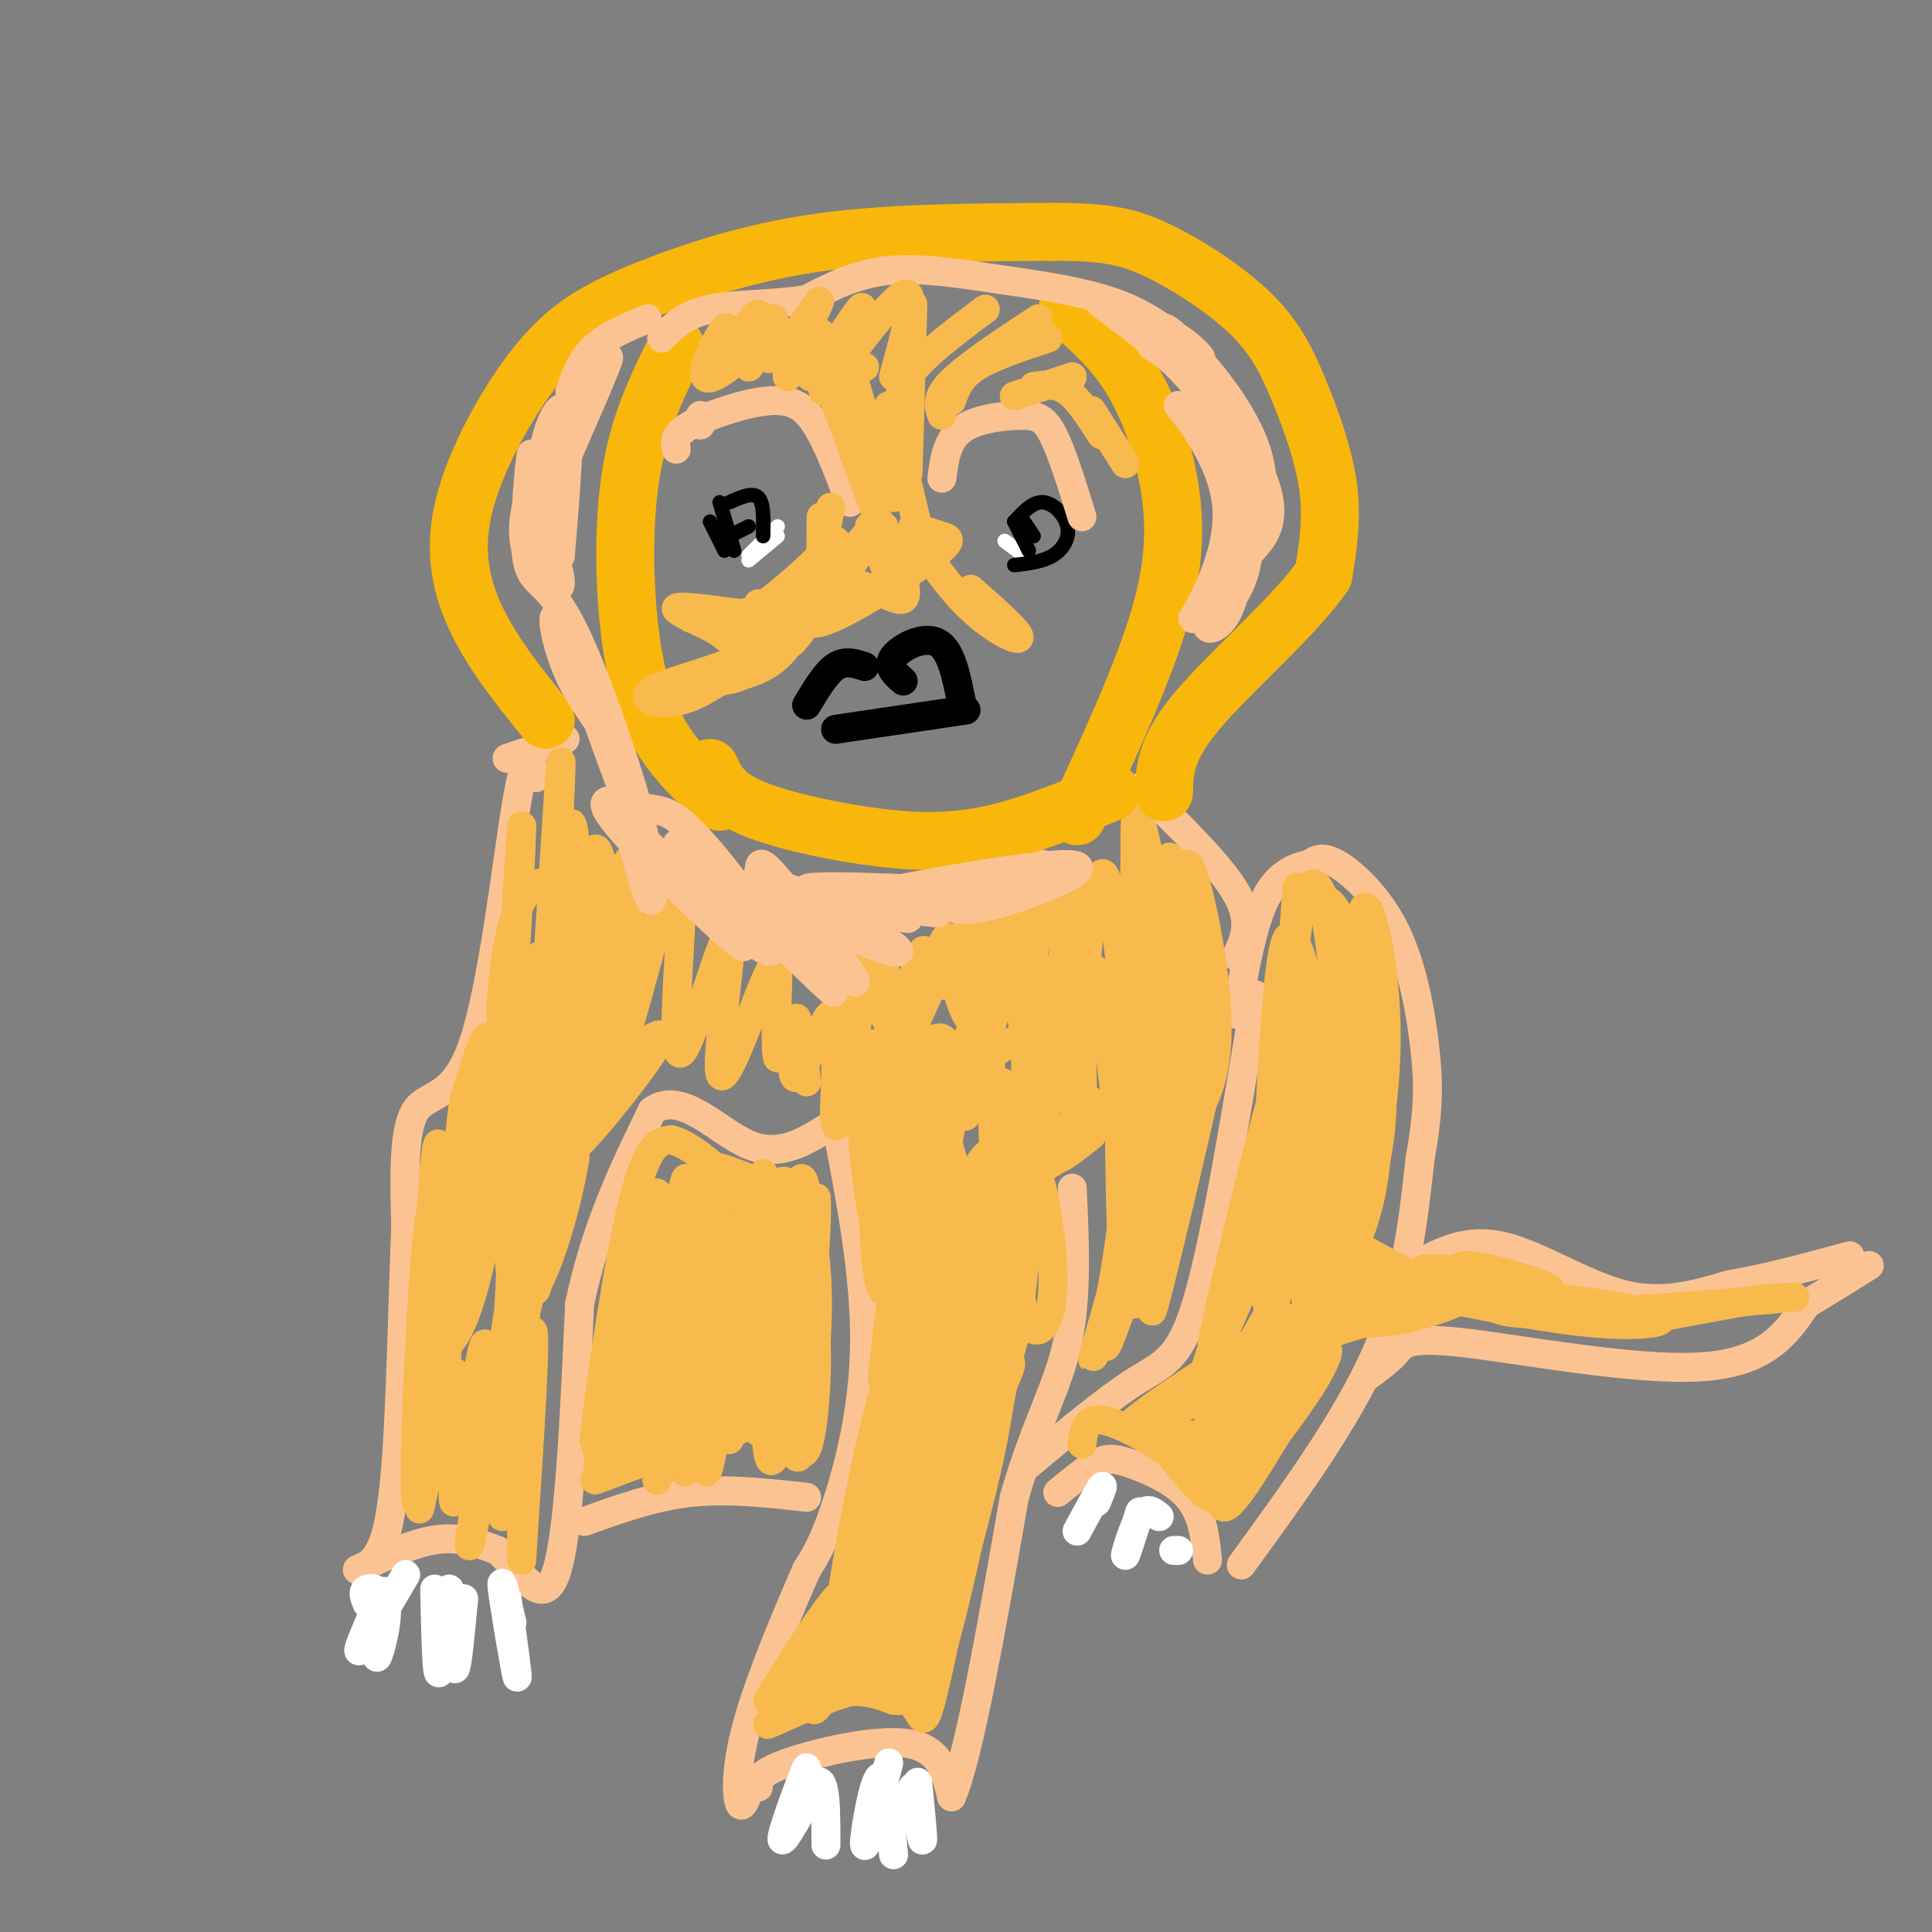 <svg viewBox='0 0 400 400' version='1.1' xmlns='http://www.w3.org/2000/svg' xmlns:xlink='http://www.w3.org/1999/xlink'><rect x="0" y="0" width="400" height="400" fill="#808080" stroke="none"/><g fill='none' stroke='#FCC392' stroke-width='6' stroke-linecap='round' stroke-linejoin='round'><path d='M111,161c-1.018,-3.268 -2.036,-6.536 -4,5c-1.964,11.536 -4.875,37.875 -9,50c-4.125,12.125 -9.464,10.036 -12,14c-2.536,3.964 -2.268,13.982 -2,24'/><path d='M84,254c-0.571,13.702 -1.000,35.958 -2,49c-1.000,13.042 -2.571,16.869 -4,19c-1.429,2.131 -2.714,2.565 -4,3'/><path d='M74,325c2.089,-0.956 9.311,-4.844 15,-6c5.689,-1.156 9.844,0.422 14,2'/><path d='M103,321c4.622,3.911 9.178,12.689 12,5c2.822,-7.689 3.911,-31.844 5,-56'/><path d='M120,270c3.333,-16.000 9.167,-28.000 15,-40'/><path d='M135,230c6.022,-4.489 13.578,4.289 20,7c6.422,2.711 11.711,-0.644 17,-4'/><path d='M121,315c7.167,-2.583 14.333,-5.167 22,-6c7.667,-0.833 15.833,0.083 24,1'/><path d='M173,232c3.067,15.933 6.133,31.867 6,46c-0.133,14.133 -3.467,26.467 -6,34c-2.533,7.533 -4.267,10.267 -6,13'/><path d='M167,325c-3.500,7.988 -9.250,21.458 -12,31c-2.750,9.542 -2.500,15.155 -2,17c0.500,1.845 1.250,-0.077 2,-2'/><path d='M157,370c-0.044,-1.422 -0.089,-2.844 6,-5c6.089,-2.156 18.311,-5.044 25,-4c6.689,1.044 7.844,6.022 9,11'/><path d='M197,372c3.667,-8.500 8.333,-35.250 13,-62'/><path d='M210,310c4.422,-15.333 8.978,-22.667 11,-32c2.022,-9.333 1.511,-20.667 1,-32'/><path d='M212,304c8.533,-7.111 17.067,-14.222 23,-18c5.933,-3.778 9.267,-4.222 13,-17c3.733,-12.778 7.867,-37.889 12,-63'/><path d='M257,324c10.917,-15.000 21.833,-30.000 28,-44c6.167,-14.000 7.583,-27.000 9,-40'/><path d='M294,240c1.810,-10.166 1.836,-15.581 1,-23c-0.836,-7.419 -2.533,-16.844 -6,-24c-3.467,-7.156 -8.705,-12.045 -12,-14c-3.295,-1.955 -4.648,-0.978 -6,0'/><path d='M271,179c-2.667,0.489 -6.333,1.711 -9,7c-2.667,5.289 -4.333,14.644 -6,24'/><path d='M256,198c1.667,-3.583 3.333,-7.167 0,-13c-3.333,-5.833 -11.667,-13.917 -20,-22'/><path d='M105,157c0.000,0.000 12.000,-4.000 12,-4'/><path d='M250,323c-0.494,-4.738 -0.988,-9.476 -4,-13c-3.012,-3.524 -8.542,-5.833 -12,-7c-3.458,-1.167 -4.845,-1.190 -7,0c-2.155,1.190 -5.077,3.595 -8,6'/><path d='M293,262c5.311,-2.844 10.622,-5.689 18,-4c7.378,1.689 16.822,7.911 25,10c8.178,2.089 15.089,0.044 22,-2'/><path d='M358,266c7.833,-1.333 16.417,-3.667 25,-6'/><path d='M283,285c2.280,-1.661 4.560,-3.321 6,-5c1.440,-1.679 2.042,-3.375 14,-2c11.958,1.375 35.274,5.821 49,5c13.726,-0.821 17.863,-6.911 22,-13'/><path d='M374,270c5.833,-3.500 9.417,-5.750 13,-8'/></g>
<g fill='none' stroke='#F8BA4D' stroke-width='6' stroke-linecap='round' stroke-linejoin='round'><path d='M252,291c5.911,-10.756 11.822,-21.511 12,-21c0.178,0.511 -5.378,12.289 -7,17c-1.622,4.711 0.689,2.356 3,0'/><path d='M264,275c-2.477,3.344 -4.954,6.689 -6,9c-1.046,2.311 -0.662,3.589 2,2c2.662,-1.589 7.601,-6.043 2,-4c-5.601,2.043 -21.743,10.584 -26,13c-4.257,2.416 3.372,-1.292 11,-5'/><path d='M247,290c3.807,-1.679 7.825,-3.378 3,-1c-4.825,2.378 -18.491,8.833 -16,6c2.491,-2.833 21.140,-14.952 30,-20c8.860,-5.048 7.930,-3.024 7,-1'/><path d='M271,274c-3.227,3.646 -14.795,13.260 -19,18c-4.205,4.740 -1.047,4.604 4,0c5.047,-4.604 11.982,-13.677 11,-13c-0.982,0.677 -9.880,11.105 -13,16c-3.120,4.895 -0.463,4.256 3,1c3.463,-3.256 7.731,-9.128 12,-15'/><path d='M269,281c-1.918,3.341 -12.715,19.194 -13,20c-0.285,0.806 9.940,-13.433 15,-19c5.060,-5.567 4.954,-2.461 1,4c-3.954,6.461 -11.757,16.278 -14,19c-2.243,2.722 1.073,-1.651 1,-4c-0.073,-2.349 -3.537,-2.675 -7,-3'/><path d='M252,298c-5.281,-1.048 -14.982,-2.167 -16,-2c-1.018,0.167 6.649,1.622 11,5c4.351,3.378 5.386,8.679 4,9c-1.386,0.321 -5.193,-4.340 -9,-9'/><path d='M242,301c-4.333,-3.178 -10.667,-6.622 -14,-7c-3.333,-0.378 -3.667,2.311 -4,5'/><path d='M255,296c-2.022,9.622 -4.044,19.244 0,15c4.044,-4.244 14.156,-22.356 16,-26c1.844,-3.644 -4.578,7.178 -11,18'/><path d='M260,303c2.214,-4.140 13.250,-23.491 18,-38c4.750,-14.509 3.215,-24.178 3,-31c-0.215,-6.822 0.891,-10.798 1,-15c0.109,-4.202 -0.778,-8.631 -5,5c-4.222,13.631 -11.778,45.323 -14,47c-2.222,1.677 0.889,-26.662 4,-55'/><path d='M267,216c-3.741,8.248 -15.094,56.368 -16,62c-0.906,5.632 8.633,-31.222 14,-48c5.367,-16.778 6.560,-13.479 2,2c-4.560,15.479 -14.874,43.137 -17,50c-2.126,6.863 3.937,-7.068 10,-21'/><path d='M260,261c4.382,-9.508 10.335,-22.779 12,-35c1.665,-12.221 -0.960,-23.394 -3,-29c-2.040,-5.606 -3.495,-5.647 -5,15c-1.505,20.647 -3.059,61.982 -2,56c1.059,-5.982 4.731,-59.281 6,-77c1.269,-17.719 0.134,0.140 -1,18'/><path d='M267,209c-0.095,15.357 0.166,44.750 0,46c-0.166,1.250 -0.761,-25.643 0,-44c0.761,-18.357 2.878,-28.179 5,-28c2.122,0.179 4.249,10.357 7,19c2.751,8.643 6.125,15.750 4,32c-2.125,16.250 -9.750,41.643 -13,51c-3.250,9.357 -2.125,2.679 -1,-4'/><path d='M269,281c2.008,-11.348 7.527,-37.718 8,-59c0.473,-21.282 -4.100,-37.478 -2,-33c2.100,4.478 10.873,29.629 10,49c-0.873,19.371 -11.392,32.963 -14,32c-2.608,-0.963 2.696,-16.482 8,-32'/><path d='M279,238c2.793,-10.979 5.776,-22.428 4,-33c-1.776,-10.572 -8.311,-20.267 -8,-18c0.311,2.267 7.468,16.495 10,29c2.532,12.505 0.438,23.287 -2,32c-2.438,8.713 -5.219,15.356 -8,22'/><path d='M275,270c0.166,-0.048 4.581,-11.167 6,-30c1.419,-18.833 -0.156,-45.378 1,-51c1.156,-5.622 5.045,9.679 5,26c-0.045,16.321 -4.022,33.660 -8,51'/><path d='M279,266c-1.500,9.000 -1.250,6.000 -1,3'/><path d='M302,266c17.311,2.178 34.622,4.356 40,6c5.378,1.644 -1.178,2.756 -11,2c-9.822,-0.756 -22.911,-3.378 -36,-6'/><path d='M295,268c2.321,-0.143 26.125,2.500 24,2c-2.125,-0.500 -30.179,-4.143 -38,-5c-7.821,-0.857 4.589,1.071 17,3'/><path d='M298,268c6.226,0.408 13.293,-0.073 6,0c-7.293,0.073 -28.944,0.700 -29,0c-0.056,-0.700 21.485,-2.727 28,-2c6.515,0.727 -1.996,4.208 -8,6c-6.004,1.792 -9.502,1.896 -13,2'/><path d='M282,274c-6.964,2.036 -17.874,6.126 -14,4c3.874,-2.126 22.533,-10.467 26,-12c3.467,-1.533 -8.259,3.741 -14,6c-5.741,2.259 -5.497,1.503 -6,0c-0.503,-1.503 -1.751,-3.751 -3,-6'/><path d='M271,266c8.869,-0.265 32.542,2.073 38,2c5.458,-0.073 -7.300,-2.558 -12,-4c-4.700,-1.442 -1.343,-1.841 4,-1c5.343,0.841 12.671,2.920 20,5'/><path d='M321,268c2.536,1.507 -1.124,2.775 -7,1c-5.876,-1.775 -13.967,-6.593 -11,-7c2.967,-0.407 16.990,3.598 18,5c1.010,1.402 -10.995,0.201 -23,-1'/><path d='M298,266c-7.667,-2.274 -15.333,-7.458 -17,-8c-1.667,-0.542 2.667,3.560 8,6c5.333,2.440 11.667,3.220 18,4'/><path d='M309,269c-0.111,1.600 -0.222,3.200 12,3c12.222,-0.200 36.778,-2.200 46,-3c9.222,-0.800 3.111,-0.400 -3,0'/><path d='M364,269c-4.167,0.667 -13.083,2.333 -22,4'/><path d='M169,351c-1.025,0.043 -2.050,0.085 -3,0c-0.950,-0.085 -1.824,-0.299 0,-5c1.824,-4.701 6.344,-13.889 4,-11c-2.344,2.889 -11.554,17.855 -11,17c0.554,-0.855 10.873,-17.530 14,-21c3.127,-3.470 -0.936,6.265 -5,16'/><path d='M168,347c2.828,-4.646 12.399,-24.262 13,-25c0.601,-0.738 -7.767,17.400 -11,26c-3.233,8.600 -1.332,7.662 3,-1c4.332,-8.662 11.095,-25.046 12,-26c0.905,-0.954 -4.047,13.523 -9,28'/><path d='M176,349c0.372,-0.780 5.801,-16.732 9,-26c3.199,-9.268 4.169,-11.854 2,-3c-2.169,8.854 -7.478,29.146 -6,27c1.478,-2.146 9.744,-26.732 11,-27c1.256,-0.268 -4.498,23.780 -5,28c-0.502,4.220 4.249,-11.390 9,-27'/><path d='M196,321c2.196,-7.376 3.187,-12.317 1,-3c-2.187,9.317 -7.550,32.893 -6,31c1.550,-1.893 10.014,-29.255 14,-48c3.986,-18.745 3.493,-28.872 3,-39'/><path d='M208,262c-3.386,8.686 -13.351,49.902 -18,64c-4.649,14.098 -3.982,1.080 1,-21c4.982,-22.080 14.280,-53.221 15,-63c0.720,-9.779 -7.139,1.805 -15,29c-7.861,27.195 -15.726,70.001 -18,77c-2.274,6.999 1.042,-21.808 7,-48c5.958,-26.192 14.560,-49.769 17,-52c2.440,-2.231 -1.280,16.885 -5,36'/><path d='M192,284c-3.027,18.878 -8.094,48.074 -7,33c1.094,-15.074 8.348,-74.418 8,-81c-0.348,-6.582 -8.300,39.596 -10,48c-1.700,8.404 2.850,-20.968 4,-40c1.150,-19.032 -1.100,-27.723 -2,-23c-0.900,4.723 -0.450,22.862 0,41'/><path d='M185,262c0.730,12.590 2.555,23.565 2,14c-0.555,-9.565 -3.492,-39.669 -5,-45c-1.508,-5.331 -1.588,14.110 -1,25c0.588,10.890 1.844,13.227 3,10c1.156,-3.227 2.210,-12.019 1,-22c-1.210,-9.981 -4.685,-21.149 -6,-20c-1.315,1.149 -0.469,14.617 1,24c1.469,9.383 3.563,14.681 6,14c2.437,-0.681 5.219,-7.340 8,-14'/><path d='M194,248c3.386,-15.453 7.849,-47.085 10,-38c2.151,9.085 1.988,58.887 2,64c0.012,5.113 0.199,-34.465 1,-46c0.801,-11.535 2.216,4.971 2,22c-0.216,17.029 -2.062,34.580 -2,33c0.062,-1.580 2.031,-22.290 4,-43'/><path d='M211,240c1.120,-3.357 1.920,9.750 1,22c-0.920,12.250 -3.562,23.641 -4,16c-0.438,-7.641 1.326,-34.316 4,-38c2.674,-3.684 6.258,15.624 6,26c-0.258,10.376 -4.360,11.822 -6,6c-1.640,-5.822 -0.820,-18.911 0,-32'/><path d='M212,240c0.199,-9.954 0.697,-18.837 0,-26c-0.697,-7.163 -2.589,-12.604 -5,-7c-2.411,5.604 -5.343,22.255 -7,24c-1.657,1.745 -2.041,-11.416 -4,-15c-1.959,-3.584 -5.494,2.411 -7,4c-1.506,1.589 -0.982,-1.226 -1,-5c-0.018,-3.774 -0.576,-8.507 1,-4c1.576,4.507 5.288,18.253 9,32'/><path d='M198,243c2.272,14.872 3.451,36.052 2,51c-1.451,14.948 -5.532,23.663 -6,21c-0.468,-2.663 2.679,-16.703 5,-25c2.321,-8.297 3.817,-10.849 2,4c-1.817,14.849 -6.948,47.100 -6,47c0.948,-0.100 7.974,-32.550 15,-65'/><path d='M210,276c-0.155,-1.182 -8.041,28.364 -11,36c-2.959,7.636 -0.989,-6.636 2,-16c2.989,-9.364 6.997,-13.818 8,-14c1.003,-0.182 -0.998,3.909 -3,8'/><path d='M206,290c-3.024,13.738 -9.083,44.083 -12,57c-2.917,12.917 -2.690,8.405 -5,6c-2.310,-2.405 -7.155,-2.702 -12,-3'/><path d='M177,350c-6.548,1.488 -16.917,6.708 -18,7c-1.083,0.292 7.119,-4.345 13,-6c5.881,-1.655 9.440,-0.327 13,1'/><path d='M185,352c2.333,0.167 1.667,0.083 1,0'/><path d='M238,254c-4.881,14.238 -9.762,28.476 -9,24c0.762,-4.476 7.167,-27.667 7,-28c-0.167,-0.333 -6.905,22.190 -9,29c-2.095,6.810 0.452,-2.095 3,-11'/><path d='M230,268c1.496,-8.024 3.737,-22.585 4,-35c0.263,-12.415 -1.452,-22.683 -2,-12c-0.548,10.683 0.071,42.318 1,45c0.929,2.682 2.166,-23.591 4,-38c1.834,-14.409 4.263,-16.956 6,-18c1.737,-1.044 2.782,-0.584 3,4c0.218,4.584 -0.391,13.292 -1,22'/><path d='M245,236c-2.493,15.174 -8.225,42.108 -6,34c2.225,-8.108 12.407,-51.260 12,-52c-0.407,-0.740 -11.402,40.931 -15,50c-3.598,9.069 0.201,-14.466 4,-38'/><path d='M240,230c0.904,-16.954 1.165,-40.338 0,-35c-1.165,5.338 -3.754,39.400 -6,43c-2.246,3.600 -4.148,-23.262 -6,-33c-1.852,-9.738 -3.652,-2.353 -4,7c-0.348,9.353 0.758,20.672 0,20c-0.758,-0.672 -3.379,-13.336 -6,-26'/><path d='M218,206c-1.348,4.671 -1.719,29.349 -2,30c-0.281,0.651 -0.473,-22.723 -1,-32c-0.527,-9.277 -1.389,-4.456 -2,7c-0.611,11.456 -0.972,29.546 1,23c1.972,-6.546 6.278,-37.727 8,-49c1.722,-11.273 0.861,-2.636 0,6'/><path d='M222,191c-0.270,12.877 -0.945,42.069 0,37c0.945,-5.069 3.511,-44.400 6,-47c2.489,-2.600 4.901,31.531 6,32c1.099,0.469 0.885,-32.723 1,-41c0.115,-8.277 0.557,8.362 1,25'/><path d='M236,197c0.297,7.744 0.541,14.603 0,5c-0.541,-9.603 -1.867,-35.667 0,-32c1.867,3.667 6.926,37.064 8,40c1.074,2.936 -1.836,-24.590 -2,-31c-0.164,-6.410 2.418,8.295 5,23'/><path d='M247,202c1.271,8.125 1.949,16.939 1,14c-0.949,-2.939 -3.525,-17.630 -5,-25c-1.475,-7.370 -1.849,-7.419 0,-6c1.849,1.419 5.921,4.305 7,12c1.079,7.695 -0.835,20.199 -2,18c-1.165,-2.199 -1.583,-19.099 -2,-36'/><path d='M246,179c1.381,0.643 5.833,20.250 6,33c0.167,12.750 -3.952,18.643 -6,20c-2.048,1.357 -2.024,-1.821 -2,-5'/><path d='M242,220c-10.226,8.018 -20.452,16.036 -22,16c-1.548,-0.036 5.583,-8.125 6,-8c0.417,0.125 -5.881,8.464 -7,11c-1.119,2.536 2.940,-0.732 7,-4'/><path d='M226,235c-1.711,1.422 -9.489,6.978 -11,7c-1.511,0.022 3.244,-5.489 8,-11'/><path d='M222,215c-3.783,-1.061 -7.566,-2.122 -13,1c-5.434,3.122 -12.518,10.428 -16,14c-3.482,3.572 -3.361,3.409 -4,-2c-0.639,-5.409 -2.039,-16.062 -4,-14c-1.961,2.062 -4.484,16.841 -5,17c-0.516,0.159 0.977,-14.303 0,-15c-0.977,-0.697 -4.422,12.372 -6,16c-1.578,3.628 -1.289,-2.186 -1,-8'/><path d='M173,224c0.037,-5.372 0.628,-14.801 -1,-14c-1.628,0.801 -5.477,11.831 -7,13c-1.523,1.169 -0.721,-7.523 0,-9c0.721,-1.477 1.360,4.262 2,10'/><path d='M177,204c-1.041,8.791 -2.083,17.582 -1,14c1.083,-3.582 4.290,-19.537 4,-20c-0.290,-0.463 -4.078,14.568 -4,16c0.078,1.432 4.022,-10.734 6,-13c1.978,-2.266 1.989,5.367 2,13'/><path d='M184,214c1.987,-2.488 5.955,-15.209 7,-17c1.045,-1.791 -0.833,7.349 0,7c0.833,-0.349 4.378,-10.186 5,-10c0.622,0.186 -1.679,10.396 -1,10c0.679,-0.396 4.337,-11.399 6,-13c1.663,-1.601 1.332,6.199 1,14'/><path d='M202,205c1.739,-3.250 5.587,-18.375 6,-17c0.413,1.375 -2.610,19.250 -2,19c0.610,-0.250 4.854,-18.624 6,-20c1.146,-1.376 -0.807,14.245 0,15c0.807,0.755 4.373,-13.356 4,-15c-0.373,-1.644 -4.687,9.178 -9,20'/><path d='M207,207c-2.785,4.598 -5.246,6.092 -7,3c-1.754,-3.092 -2.799,-10.770 -5,-9c-2.201,1.770 -5.557,12.988 -8,14c-2.443,1.012 -3.975,-8.182 -8,-8c-4.025,0.182 -10.545,9.741 -13,11c-2.455,1.259 -0.844,-5.783 -1,-7c-0.156,-1.217 -2.078,3.392 -4,8'/><path d='M161,219c-0.604,-1.703 -0.113,-9.960 0,-15c0.113,-5.040 -0.153,-6.861 -3,0c-2.847,6.861 -8.277,22.405 -9,18c-0.723,-4.405 3.260,-28.758 2,-29c-1.260,-0.242 -7.762,23.627 -10,25c-2.238,1.373 -0.211,-19.751 0,-29c0.211,-9.249 -1.395,-6.625 -3,-4'/><path d='M138,185c-2.955,8.931 -8.841,33.259 -10,33c-1.159,-0.259 2.409,-25.103 3,-35c0.591,-9.897 -1.795,-4.845 -4,6c-2.205,10.845 -4.230,27.484 -4,30c0.230,2.516 2.716,-9.092 3,-21c0.284,-11.908 -1.633,-24.117 -3,-22c-1.367,2.117 -2.183,18.558 -3,35'/><path d='M120,211c-0.438,12.268 -0.035,25.439 0,11c0.035,-14.439 -0.300,-56.489 -2,-51c-1.700,5.489 -4.765,58.516 -5,59c-0.235,0.484 2.362,-51.576 3,-67c0.638,-15.424 -0.681,5.788 -2,27'/><path d='M114,190c-1.230,17.922 -3.306,49.225 -4,55c-0.694,5.775 -0.006,-13.980 2,-27c2.006,-13.020 5.330,-19.307 8,-26c2.670,-6.693 4.685,-13.794 2,6c-2.685,19.794 -10.069,66.483 -11,69c-0.931,2.517 4.591,-39.138 7,-51c2.409,-11.862 1.704,6.069 1,24'/><path d='M119,240c-1.788,11.096 -6.757,26.835 -10,29c-3.243,2.165 -4.759,-9.244 -3,-27c1.759,-17.756 6.792,-41.857 6,-44c-0.792,-2.143 -7.408,17.673 -12,38c-4.592,20.327 -7.159,41.165 -6,35c1.159,-6.165 6.046,-39.333 7,-51c0.954,-11.667 -2.023,-1.834 -5,8'/><path d='M96,228c-2.226,17.079 -5.291,55.777 -6,58c-0.709,2.223 0.937,-32.029 1,-44c0.063,-11.971 -1.457,-1.662 -2,16c-0.543,17.662 -0.108,42.678 1,42c1.108,-0.678 2.888,-27.051 5,-42c2.112,-14.949 4.556,-18.475 7,-22'/><path d='M102,236c1.349,-4.771 1.221,-5.700 2,-4c0.779,1.700 2.466,6.028 2,24c-0.466,17.972 -3.086,49.589 -4,53c-0.914,3.411 -0.121,-21.385 5,-47c5.121,-25.615 14.571,-52.050 13,-40c-1.571,12.050 -14.163,62.586 -17,72c-2.837,9.414 4.082,-22.293 11,-54'/><path d='M114,240c5.244,-15.842 12.855,-28.447 11,-23c-1.855,5.447 -13.177,28.944 -15,33c-1.823,4.056 5.854,-11.330 11,-20c5.146,-8.670 7.761,-10.623 11,-13c3.239,-2.377 7.103,-5.178 3,1c-4.103,6.178 -16.172,21.337 -19,22c-2.828,0.663 3.586,-13.168 10,-27'/><path d='M126,213c3.633,-6.971 7.716,-10.900 4,-18c-3.716,-7.100 -15.231,-17.373 -21,-10c-5.769,7.373 -5.791,32.392 -5,33c0.791,0.608 2.396,-23.196 4,-47'/><path d='M108,171c-0.083,7.699 -2.292,50.448 -6,76c-3.708,25.552 -8.916,33.908 -11,31c-2.084,-2.908 -1.043,-17.078 -1,-24c0.043,-6.922 -0.911,-6.594 -2,7c-1.089,13.594 -2.311,40.456 -2,48c0.311,7.544 2.156,-4.228 4,-16'/><path d='M90,293c-0.512,4.129 -3.792,22.452 -3,19c0.792,-3.452 5.656,-28.678 7,-28c1.344,0.678 -0.830,27.259 0,27c0.830,-0.259 4.666,-27.360 6,-32c1.334,-4.640 0.167,13.180 -1,31'/><path d='M99,310c-1.003,8.827 -3.012,15.396 -1,4c2.012,-11.396 8.044,-40.756 9,-38c0.956,2.756 -3.166,37.626 -3,38c0.166,0.374 4.619,-33.750 6,-38c1.381,-4.250 -0.309,21.375 -2,47'/><path d='M108,323c-0.167,-2.333 0.417,-31.667 1,-61'/><path d='M132,260c-3.018,24.857 -6.036,49.714 -4,40c2.036,-9.714 9.125,-54.000 8,-53c-1.125,1.000 -10.464,47.286 -12,55c-1.536,7.714 4.732,-23.143 11,-54'/><path d='M135,248c0.285,8.074 -4.504,55.257 -3,52c1.504,-3.257 9.300,-56.956 10,-56c0.700,0.956 -5.696,56.565 -6,62c-0.304,5.435 5.485,-39.304 8,-56c2.515,-16.696 1.758,-5.348 1,6'/><path d='M145,256c-1.026,16.545 -4.089,54.909 -3,48c1.089,-6.909 6.332,-59.091 7,-60c0.668,-0.909 -3.238,49.455 -3,59c0.238,9.545 4.619,-21.727 9,-53'/><path d='M155,250c0.025,7.075 -4.413,51.263 -4,48c0.413,-3.263 5.678,-53.978 7,-55c1.322,-1.022 -1.298,47.648 -1,53c0.298,5.352 3.514,-32.614 5,-45c1.486,-12.386 1.243,0.807 1,14'/><path d='M163,265c-0.070,9.729 -0.743,27.051 -2,34c-1.257,6.949 -3.096,3.525 -2,-12c1.096,-15.525 5.128,-43.152 7,-43c1.872,0.152 1.584,28.082 1,43c-0.584,14.918 -1.465,16.824 -3,13c-1.535,-3.824 -3.724,-13.378 -3,-23c0.724,-9.622 4.362,-19.311 8,-29'/><path d='M169,248c0.488,6.802 -2.293,38.306 -4,47c-1.707,8.694 -2.340,-5.421 -2,-13c0.340,-7.579 1.655,-8.622 3,-9c1.345,-0.378 2.721,-0.091 3,6c0.279,6.091 -0.540,17.986 -2,21c-1.460,3.014 -3.560,-2.853 -6,-5c-2.440,-2.147 -5.220,-0.573 -8,1'/><path d='M153,296c-6.952,2.107 -20.333,6.875 -26,9c-5.667,2.125 -3.619,1.607 -3,0c0.619,-1.607 -0.190,-4.304 -1,-7'/><path d='M123,298c1.267,-11.400 4.933,-36.400 8,-49c3.067,-12.600 5.533,-12.800 8,-13'/><path d='M139,236c5.202,1.107 14.208,10.375 15,12c0.792,1.625 -6.631,-4.393 -7,-6c-0.369,-1.607 6.315,1.196 13,4'/><path d='M160,246c2.301,-0.115 1.555,-2.402 3,-1c1.445,1.402 5.081,6.493 6,18c0.919,11.507 -0.880,29.431 -3,30c-2.120,0.569 -4.560,-16.215 -7,-33'/><path d='M159,260c-0.500,-1.833 1.750,10.083 4,22'/></g>
<g fill='none' stroke='#FFFFFF' stroke-width='6' stroke-linecap='round' stroke-linejoin='round'><path d='M76,332c-0.537,-1.301 -1.074,-2.601 0,-3c1.074,-0.399 3.759,0.104 4,4c0.241,3.896 -1.963,11.185 -2,10c-0.037,-1.185 2.093,-10.843 2,-13c-0.093,-2.157 -2.410,3.189 -4,7c-1.590,3.811 -2.454,6.089 -1,4c1.454,-2.089 5.227,-8.544 9,-15'/><path d='M90,329c0.214,9.667 0.429,19.333 1,17c0.571,-2.333 1.500,-16.667 2,-17c0.500,-0.333 0.571,13.333 1,16c0.429,2.667 1.214,-5.667 2,-14'/><path d='M105,331c1.222,8.911 2.444,17.822 2,16c-0.444,-1.822 -2.556,-14.378 -3,-18c-0.444,-3.622 0.778,1.689 2,7'/><path d='M167,373c-2.845,5.038 -5.691,10.077 -5,7c0.691,-3.077 4.917,-14.268 5,-14c0.083,0.268 -3.978,11.995 -4,13c-0.022,1.005 3.994,-8.713 6,-10c2.006,-1.287 2.003,5.856 2,13'/><path d='M184,365c-2.378,9.089 -4.756,18.178 -5,17c-0.244,-1.178 1.644,-12.622 3,-14c1.356,-1.378 2.178,7.311 3,16'/><path d='M189,370c0.917,5.583 1.833,11.167 2,11c0.167,-0.167 -0.417,-6.083 -1,-12'/><path d='M223,317c2.167,-4.000 4.333,-8.000 5,-9c0.667,-1.000 -0.167,1.000 -1,3'/><path d='M236,313c-1.511,4.689 -3.022,9.378 -3,9c0.022,-0.378 1.578,-5.822 3,-8c1.422,-2.178 2.711,-1.089 4,0'/><path d='M244,321c0.000,0.000 -1.000,0.000 -1,0'/></g>
<g fill='none' stroke='#FFFFFF' stroke-width='3' stroke-linecap='round' stroke-linejoin='round'><path d='M155,115c0.000,0.000 6.000,-6.000 6,-6'/><path d='M155,116c0.000,0.000 6.000,-5.000 6,-5'/><path d='M208,112c0.000,0.000 4.000,3.000 4,3'/></g>
<g fill='none' stroke='#000000' stroke-width='3' stroke-linecap='round' stroke-linejoin='round'><path d='M149,104c0.000,0.000 3.000,10.000 3,10'/><path d='M151,104c2.417,-1.083 4.833,-2.167 6,-1c1.167,1.167 1.083,4.583 1,8'/><path d='M147,108c0.000,0.000 3.000,6.000 3,6'/><path d='M151,111c0.000,0.000 4.000,-2.000 4,-2'/><path d='M210,108c1.929,-2.089 3.857,-4.179 6,-4c2.143,0.179 4.500,2.625 5,5c0.500,2.375 -0.857,4.679 -3,6c-2.143,1.321 -5.071,1.661 -8,2'/><path d='M210,108c0.000,0.000 3.000,6.000 3,6'/><path d='M212,108c0.000,0.000 2.000,3.000 2,3'/></g>
<g fill='none' stroke='#F9B70B' stroke-width='12' stroke-linecap='round' stroke-linejoin='round'><path d='M113,149c-5.250,-6.490 -10.501,-12.979 -14,-20c-3.499,-7.021 -5.247,-14.573 -3,-24c2.247,-9.427 8.490,-20.730 14,-28c5.510,-7.270 10.289,-10.506 15,-13c4.711,-2.494 9.356,-4.247 14,-6'/><path d='M139,58c7.200,-2.622 18.200,-6.178 32,-8c13.800,-1.822 30.400,-1.911 47,-2'/><path d='M218,48c11.237,-0.003 15.829,0.991 22,4c6.171,3.009 13.922,8.033 19,13c5.078,4.967 7.482,9.876 10,16c2.518,6.124 5.148,13.464 6,20c0.852,6.536 -0.074,12.268 -1,18'/><path d='M274,119c-5.622,8.267 -19.178,19.933 -26,28c-6.822,8.067 -6.911,12.533 -7,17'/><path d='M140,72c-3.589,7.262 -7.179,14.524 -9,24c-1.821,9.476 -1.875,21.167 -1,31c0.875,9.833 2.679,17.810 6,24c3.321,6.190 8.161,10.595 13,15'/><path d='M221,64c4.631,4.018 9.262,8.036 13,14c3.738,5.964 6.583,13.875 8,22c1.417,8.125 1.405,16.464 -2,28c-3.405,11.536 -10.202,26.268 -17,41'/><path d='M147,159c1.256,2.756 2.512,5.512 8,8c5.488,2.488 15.208,4.708 24,6c8.792,1.292 16.655,1.655 25,0c8.345,-1.655 17.173,-5.327 26,-9'/></g>
<g fill='none' stroke='#000000' stroke-width='6' stroke-linecap='round' stroke-linejoin='round'><path d='M167,146c2.000,-3.333 4.000,-6.667 6,-8c2.000,-1.333 4.000,-0.667 6,0'/><path d='M187,141c-1.733,-1.511 -3.467,-3.022 -2,-5c1.467,-1.978 6.133,-4.422 9,-3c2.867,1.422 3.933,6.711 5,12'/><path d='M173,151c0.000,0.000 27.000,-4.000 27,-4'/></g>
<g fill='none' stroke='#FCC392' stroke-width='6' stroke-linecap='round' stroke-linejoin='round'><path d='M111,98c-1.801,5.501 -3.601,11.002 -2,16c1.601,4.998 6.604,9.494 7,7c0.396,-2.494 -3.817,-11.979 -4,-21c-0.183,-9.021 3.662,-17.577 5,-15c1.338,2.577 0.169,16.289 -1,30'/><path d='M116,115c-1.500,4.071 -4.750,-0.750 -2,-12c2.750,-11.250 11.500,-28.929 12,-29c0.500,-0.071 -7.250,17.464 -15,35'/><path d='M111,109c-2.403,0.803 -0.912,-14.691 -1,-15c-0.088,-0.309 -1.756,14.567 -1,21c0.756,6.433 3.934,4.424 9,14c5.066,9.576 12.019,30.736 14,38c1.981,7.264 -1.009,0.632 -4,-6'/><path d='M128,161c-3.289,-8.622 -9.511,-27.178 -12,-32c-2.489,-4.822 -1.244,4.089 2,11c3.244,6.911 8.489,11.822 12,21c3.511,9.178 5.289,22.622 5,25c-0.289,2.378 -2.644,-6.311 -5,-15'/><path d='M130,171c6.277,4.795 24.468,24.284 24,25c-0.468,0.716 -19.595,-17.341 -26,-25c-6.405,-7.659 -0.089,-4.920 4,-4c4.089,0.920 5.952,0.020 11,5c5.048,4.980 13.282,15.841 16,21c2.718,5.159 -0.081,4.617 -3,2c-2.919,-2.617 -5.960,-7.308 -9,-12'/><path d='M147,183c-4.262,-5.146 -10.418,-12.012 -4,-6c6.418,6.012 25.409,24.902 29,28c3.591,3.098 -8.217,-9.595 -13,-16c-4.783,-6.405 -2.540,-6.521 -2,-8c0.540,-1.479 -0.624,-4.321 4,1c4.624,5.321 15.035,18.806 16,21c0.965,2.194 -7.518,-6.903 -16,-16'/><path d='M161,187c-2.781,-3.066 -1.735,-2.732 -1,-3c0.735,-0.268 1.157,-1.138 6,1c4.843,2.138 14.107,7.286 18,10c3.893,2.714 2.415,2.996 -5,0c-7.415,-2.996 -20.765,-9.268 -18,-10c2.765,-0.732 21.647,4.077 26,5c4.353,0.923 -5.824,-2.038 -16,-5'/><path d='M171,185c5.027,0.451 25.595,4.080 23,4c-2.595,-0.080 -28.352,-3.868 -27,-5c1.352,-1.132 29.815,0.391 39,1c9.185,0.609 -0.907,0.305 -11,0'/><path d='M195,185c-8.630,0.778 -24.705,2.724 -18,1c6.705,-1.724 36.190,-7.118 44,-7c7.810,0.118 -6.054,5.748 -14,8c-7.946,2.252 -9.973,1.126 -12,0'/><path d='M195,187c1.500,-1.333 11.250,-4.667 21,-8'/><path d='M254,108c1.107,1.517 2.215,3.034 0,8c-2.215,4.966 -7.751,13.380 -7,12c0.751,-1.380 7.789,-12.556 7,-23c-0.789,-10.444 -9.405,-20.158 -10,-21c-0.595,-0.842 6.830,7.188 10,14c3.170,6.812 2.085,12.406 1,18'/><path d='M255,116c2.745,-0.522 9.109,-10.828 5,-23c-4.109,-12.172 -18.689,-26.211 -19,-25c-0.311,1.211 13.647,17.672 19,28c5.353,10.328 2.101,14.522 0,17c-2.101,2.478 -3.050,3.239 -4,4'/><path d='M256,117c1.097,-4.065 5.841,-16.229 2,-26c-3.841,-9.771 -16.267,-17.149 -19,-19c-2.733,-1.851 4.226,1.823 9,6c4.774,4.177 7.362,8.855 9,16c1.638,7.145 2.325,16.756 1,23c-1.325,6.244 -4.663,9.122 -8,12'/><path d='M250,129c-0.501,2.046 2.246,1.160 4,-2c1.754,-3.160 2.514,-8.595 3,-14c0.486,-5.405 0.697,-10.779 -1,-17c-1.697,-6.221 -5.303,-13.290 -12,-20c-6.697,-6.710 -16.485,-13.060 -17,-14c-0.515,-0.940 8.242,3.530 17,8'/><path d='M244,70c4.051,2.667 5.679,5.333 4,4c-1.679,-1.333 -6.667,-6.667 -14,-10c-7.333,-3.333 -17.013,-4.667 -26,-6c-8.987,-1.333 -17.282,-2.667 -24,-2c-6.718,0.667 -11.859,3.333 -17,6'/><path d='M167,62c-6.644,1.111 -14.756,0.889 -20,2c-5.244,1.111 -7.622,3.556 -10,6'/><path d='M118,81c1.167,-3.250 2.333,-6.500 5,-9c2.667,-2.500 6.833,-4.250 11,-6'/><path d='M145,88c0.000,0.000 0.000,-2.000 0,-2'/><path d='M140,93c-0.286,-1.494 -0.571,-2.988 3,-5c3.571,-2.012 11.000,-4.542 16,-5c5.000,-0.458 7.571,1.155 10,5c2.429,3.845 4.714,9.923 7,16'/><path d='M195,99c0.506,-3.869 1.012,-7.738 4,-10c2.988,-2.262 8.458,-2.917 12,-3c3.542,-0.083 5.155,0.405 7,4c1.845,3.595 3.923,10.298 6,17'/></g>
<g fill='none' stroke='#F8BA4D' stroke-width='6' stroke-linecap='round' stroke-linejoin='round'><path d='M148,77c2.652,-3.982 5.305,-7.965 7,-9c1.695,-1.035 2.434,0.877 0,4c-2.434,3.123 -8.040,7.456 -9,6c-0.960,-1.456 2.726,-8.702 4,-10c1.274,-1.298 0.137,3.351 -1,8'/><path d='M149,76c1.871,-2.125 7.048,-11.437 8,-11c0.952,0.437 -2.322,10.622 -2,11c0.322,0.378 4.241,-9.052 5,-10c0.759,-0.948 -1.640,6.586 -1,8c0.640,1.414 4.320,-3.293 8,-8'/><path d='M167,66c2.190,-2.745 3.664,-5.606 2,-2c-1.664,3.606 -6.468,13.679 -6,14c0.468,0.321 6.208,-9.110 7,-9c0.792,0.110 -3.364,9.760 -2,9c1.364,-0.760 8.247,-11.932 10,-14c1.753,-2.068 -1.623,4.966 -5,12'/><path d='M173,76c-1.917,3.810 -4.208,7.333 -1,3c3.208,-4.333 11.917,-16.524 15,-18c3.083,-1.476 0.542,7.762 -2,17'/><path d='M189,63c0.000,0.000 -1.000,35.000 -1,35'/><path d='M187,89c-0.917,-3.417 -1.833,-6.833 1,-11c2.833,-4.167 9.417,-9.083 16,-14'/><path d='M195,86c-0.667,-1.833 -1.333,-3.667 2,-7c3.333,-3.333 10.667,-8.167 18,-13'/><path d='M197,83c0.833,-2.417 1.667,-4.833 5,-7c3.333,-2.167 9.167,-4.083 15,-6'/><path d='M210,82c0.000,0.000 12.000,-4.000 12,-4'/><path d='M214,80c2.333,-0.333 4.667,-0.667 7,1c2.333,1.667 4.667,5.333 7,9'/><path d='M226,85c0.000,0.000 7.000,11.000 7,11'/><path d='M179,76c-1.500,-0.750 -3.000,-1.500 -2,3c1.000,4.500 4.500,14.250 8,24'/><path d='M171,78c0.000,0.000 11.000,30.000 11,30'/><path d='M184,84c0.000,0.000 6.000,25.000 6,25'/><path d='M172,105c0.000,0.000 -5.000,24.000 -5,24'/><path d='M170,107c0.000,6.333 0.000,12.667 -1,17c-1.000,4.333 -3.000,6.667 -5,9'/><path d='M171,117c-2.833,7.500 -5.667,15.000 -10,19c-4.333,4.000 -10.167,4.500 -16,5'/><path d='M143,128c3.621,1.229 7.243,2.457 14,-2c6.757,-4.457 16.650,-14.600 16,-14c-0.650,0.600 -11.844,11.944 -17,17c-5.156,5.056 -4.273,3.823 -7,2c-2.727,-1.823 -9.065,-4.235 -9,-5c0.065,-0.765 6.532,0.118 13,1'/><path d='M153,127c2.833,-0.167 3.417,-1.083 4,-2'/><path d='M162,127c-1.137,3.123 -2.275,6.246 -8,9c-5.725,2.754 -16.039,5.140 -19,7c-2.961,1.860 1.430,3.195 6,2c4.570,-1.195 9.318,-4.918 14,-8c4.682,-3.082 9.299,-5.522 15,-12c5.701,-6.478 12.486,-16.994 11,-16c-1.486,0.994 -11.243,13.497 -21,26'/><path d='M160,135c-5.333,5.333 -8.167,5.667 -11,6'/><path d='M180,109c0.000,0.000 5.000,13.000 5,13'/><path d='M183,109c2.833,7.018 5.667,14.036 4,15c-1.667,0.964 -7.833,-4.126 -13,-3c-5.167,1.126 -9.333,8.467 -5,8c4.333,-0.467 17.167,-8.741 23,-13c5.833,-4.259 4.667,-4.503 3,-5c-1.667,-0.497 -3.833,-1.249 -6,-2'/><path d='M189,109c0.786,2.774 5.750,10.708 11,16c5.250,5.292 10.786,7.940 11,7c0.214,-0.940 -4.893,-5.470 -10,-10'/></g>
</svg>